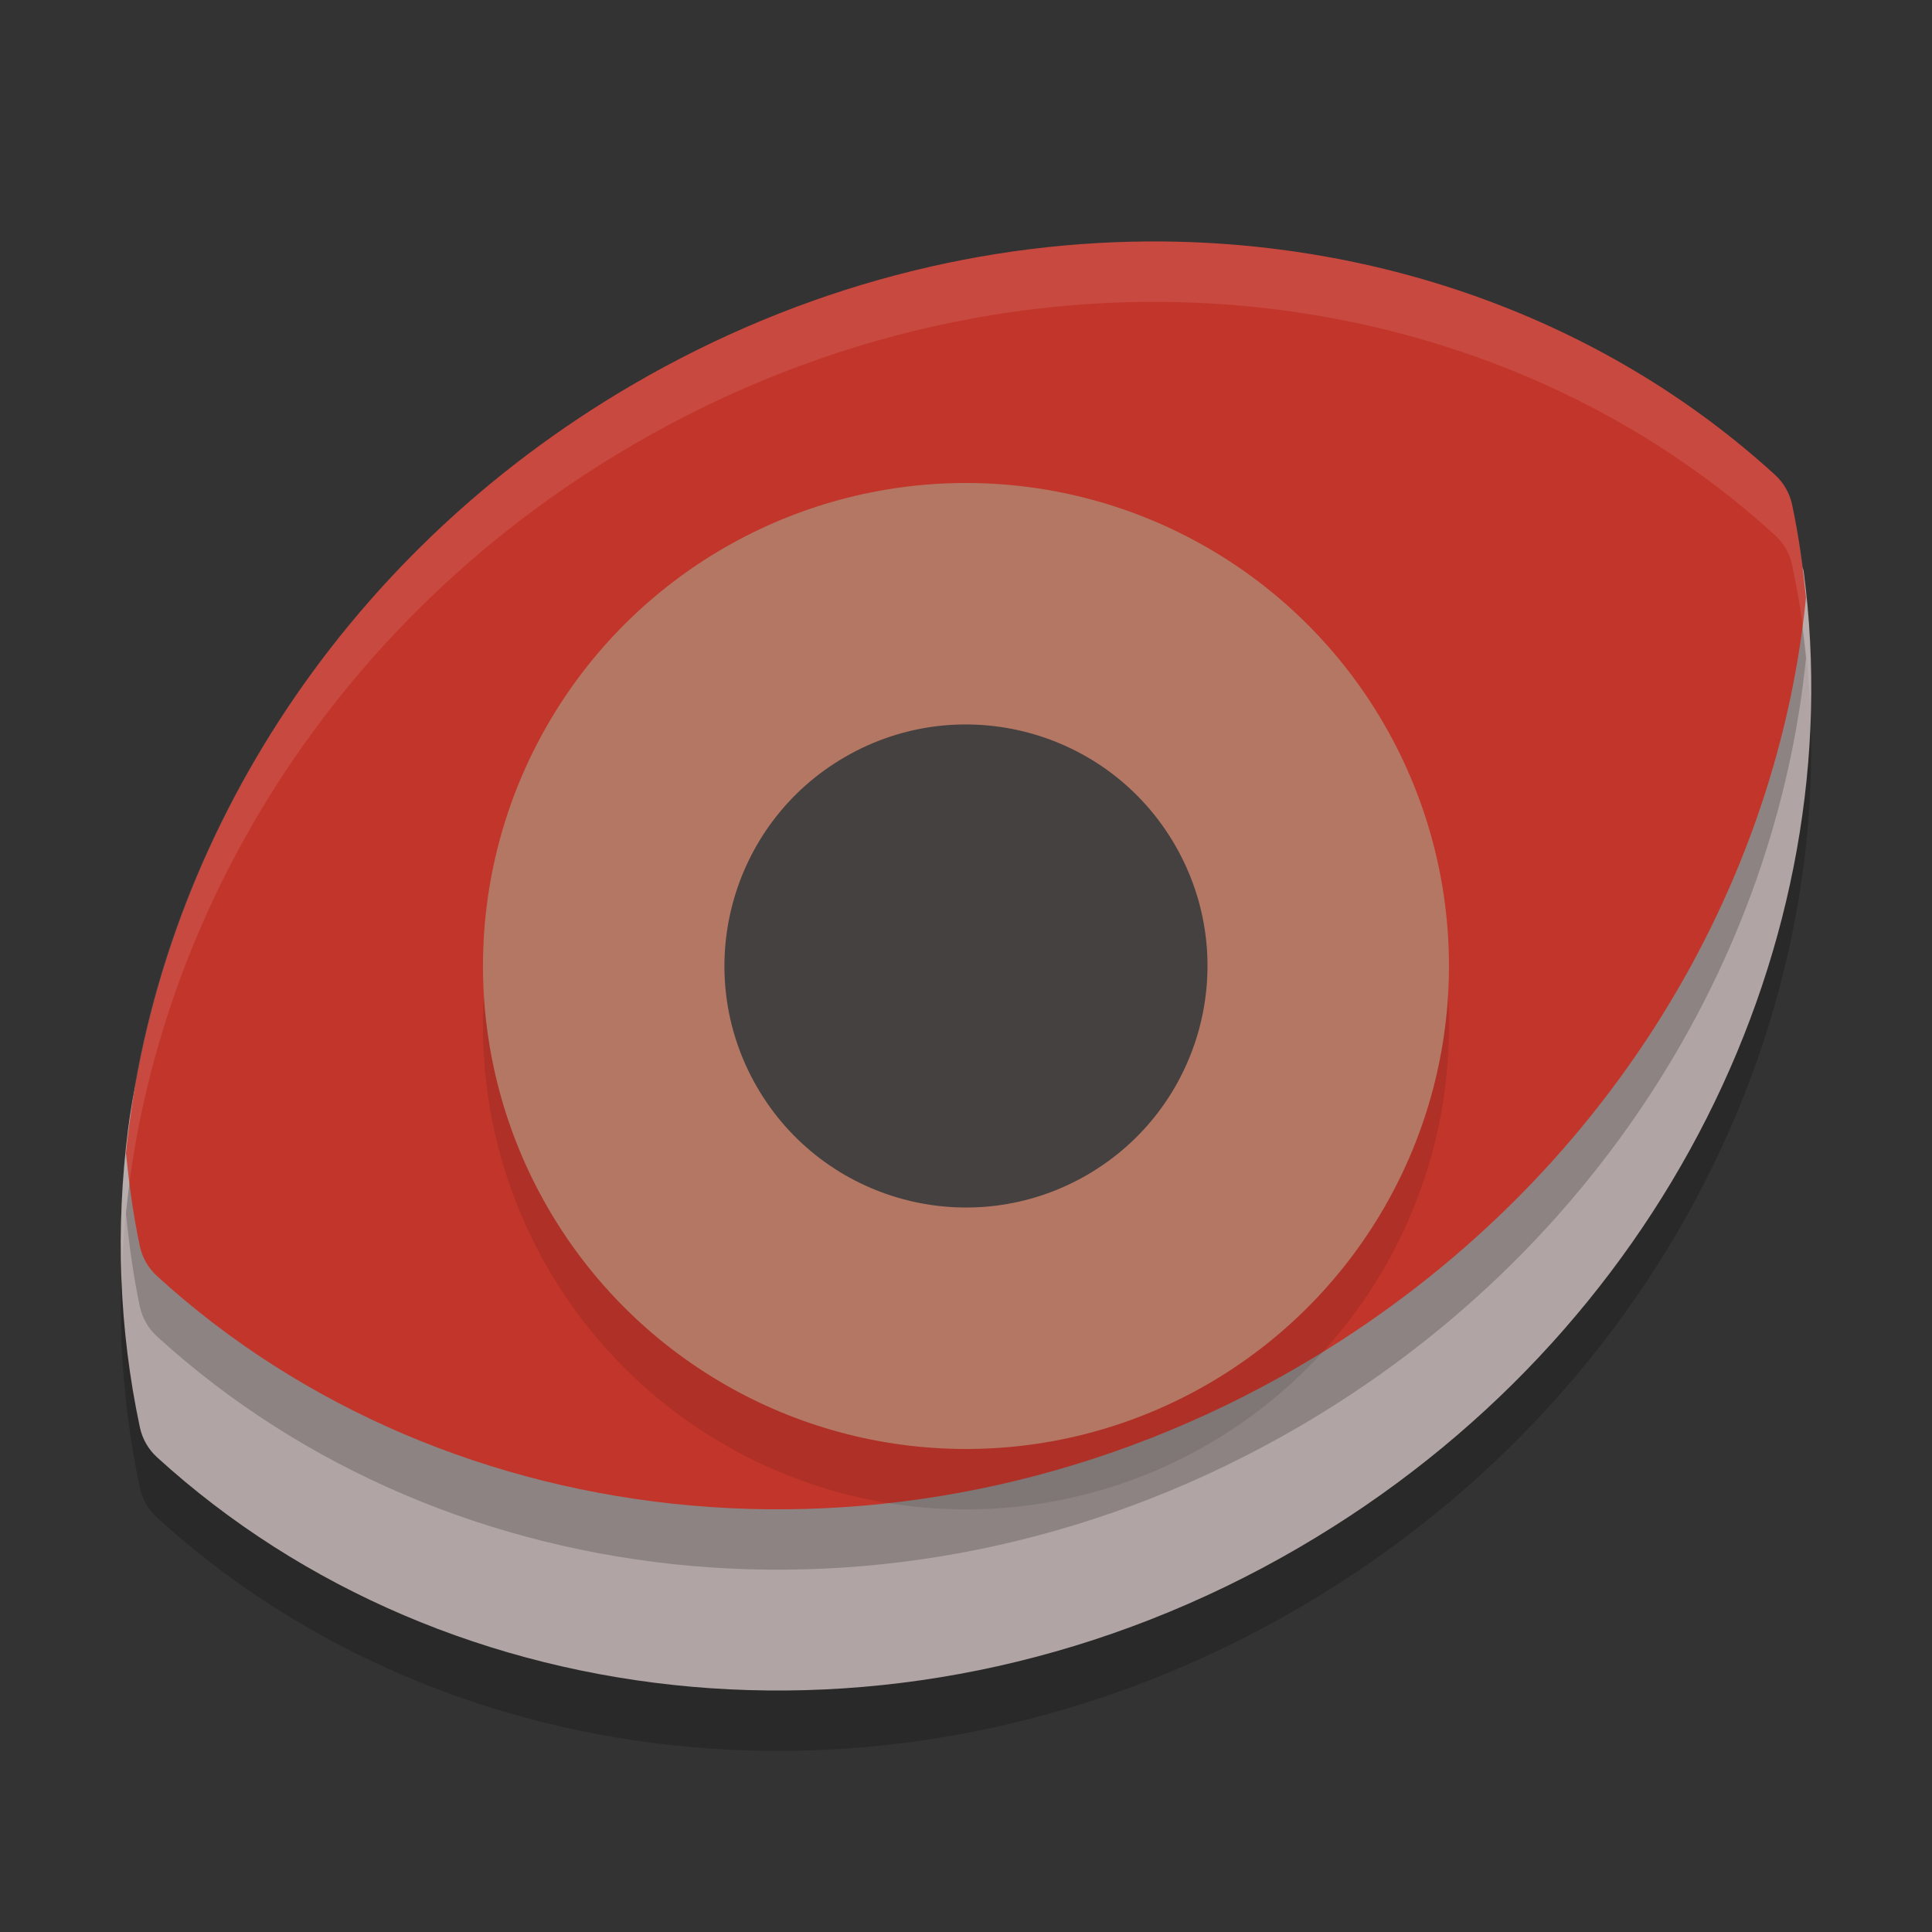 <svg width="32" height="32" version="1.1" xmlns="http://www.w3.org/2000/svg">
 <rect width="100%" height="100%" fill="#333333" stroke="none"/>
 <path d="m21.513 26.634c-6.42 3.74-14.088 2.904-18.914-1.499-0.143-0.131-0.241-0.302-0.282-0.493-1.366-6.411 1.743-13.532 8.17-17.275 6.42-3.74 14.088-2.904 18.914 1.499 0.143 0.131 0.241 0.302 0.282 0.493 1.366 6.411-1.743 13.531-8.17 17.275z" style="opacity:.2"/>
 <path d="m21.513 25.634c-6.42 3.74-14.088 2.904-18.914-1.499-0.143-0.131-0.241-0.302-0.282-0.493-0.347-1.627-0.405-3.3-0.194-4.951 0.62-4.856 4.997-7.387 9.793-10.181 6.42-3.74 10.279-4.422 15.105-0.019 0.143 0.131 1.729 0.391 1.77 0.582 0.078 0.368 1.035 0.023 1.084 0.394 0.807 6.108-2.302 12.637-8.361 16.166z" style="fill:#b0a4a4"/>
 <path d="m19.287 5c-2.944-0.031-5.992 0.731-8.801 2.367-4.931 2.872-7.898 7.732-8.4 12.734 0.053 0.516 0.122 1.03 0.23 1.539 0.041 0.191 0.14 0.363 0.283 0.494 4.826 4.404 12.494 5.238 18.914 1.498 4.931-2.872 7.898-7.732 8.4-12.734-0.053-0.516-0.122-1.03-0.23-1.539-0.041-0.191-0.14-0.363-0.283-0.494-2.715-2.477-6.328-3.825-10.113-3.865z" style="opacity:.2"/>
 <path d="m19.287 4c-2.944-0.031-5.992 0.731-8.801 2.367-4.931 2.872-7.898 7.732-8.4 12.734 0.053 0.516 0.122 1.03 0.23 1.539 0.041 0.191 0.14 0.363 0.283 0.494 4.826 4.404 12.494 5.238 18.914 1.498 4.931-2.872 7.898-7.732 8.4-12.734-0.053-0.516-0.122-1.03-0.23-1.539-0.041-0.191-0.14-0.363-0.283-0.494-2.715-2.477-6.328-3.825-10.113-3.865z" style="fill:#c2352a"/>
 <circle transform="rotate(-30)" cx="5.356" cy="22.722" r="8" style="opacity:.1"/>
 <circle transform="rotate(-30)" cx="5.856" cy="21.856" r="8" style="fill:#b47764"/>
 <circle transform="rotate(-30)" cx="5.856" cy="21.856" r="4" style="fill:#3f3f3f;opacity:.957"/>
 <path d="m19.287 4c-2.944-0.031-5.992 0.731-8.801 2.367-5.63 3.279-8.713 9.15-8.473 14.865 0.136-5.391 3.17-10.777 8.473-13.865 6.42-3.74 14.088-2.906 18.914 1.498 0.143 0.131 0.243 0.303 0.283 0.494 0.169 0.795 0.269 1.599 0.303 2.408 0.029-1.143-0.064-2.286-0.303-3.408-0.041-0.191-0.14-0.363-0.283-0.494-2.715-2.477-6.328-3.825-10.113-3.865z" style="fill:#ffffff;opacity:.1"/>
</svg>
